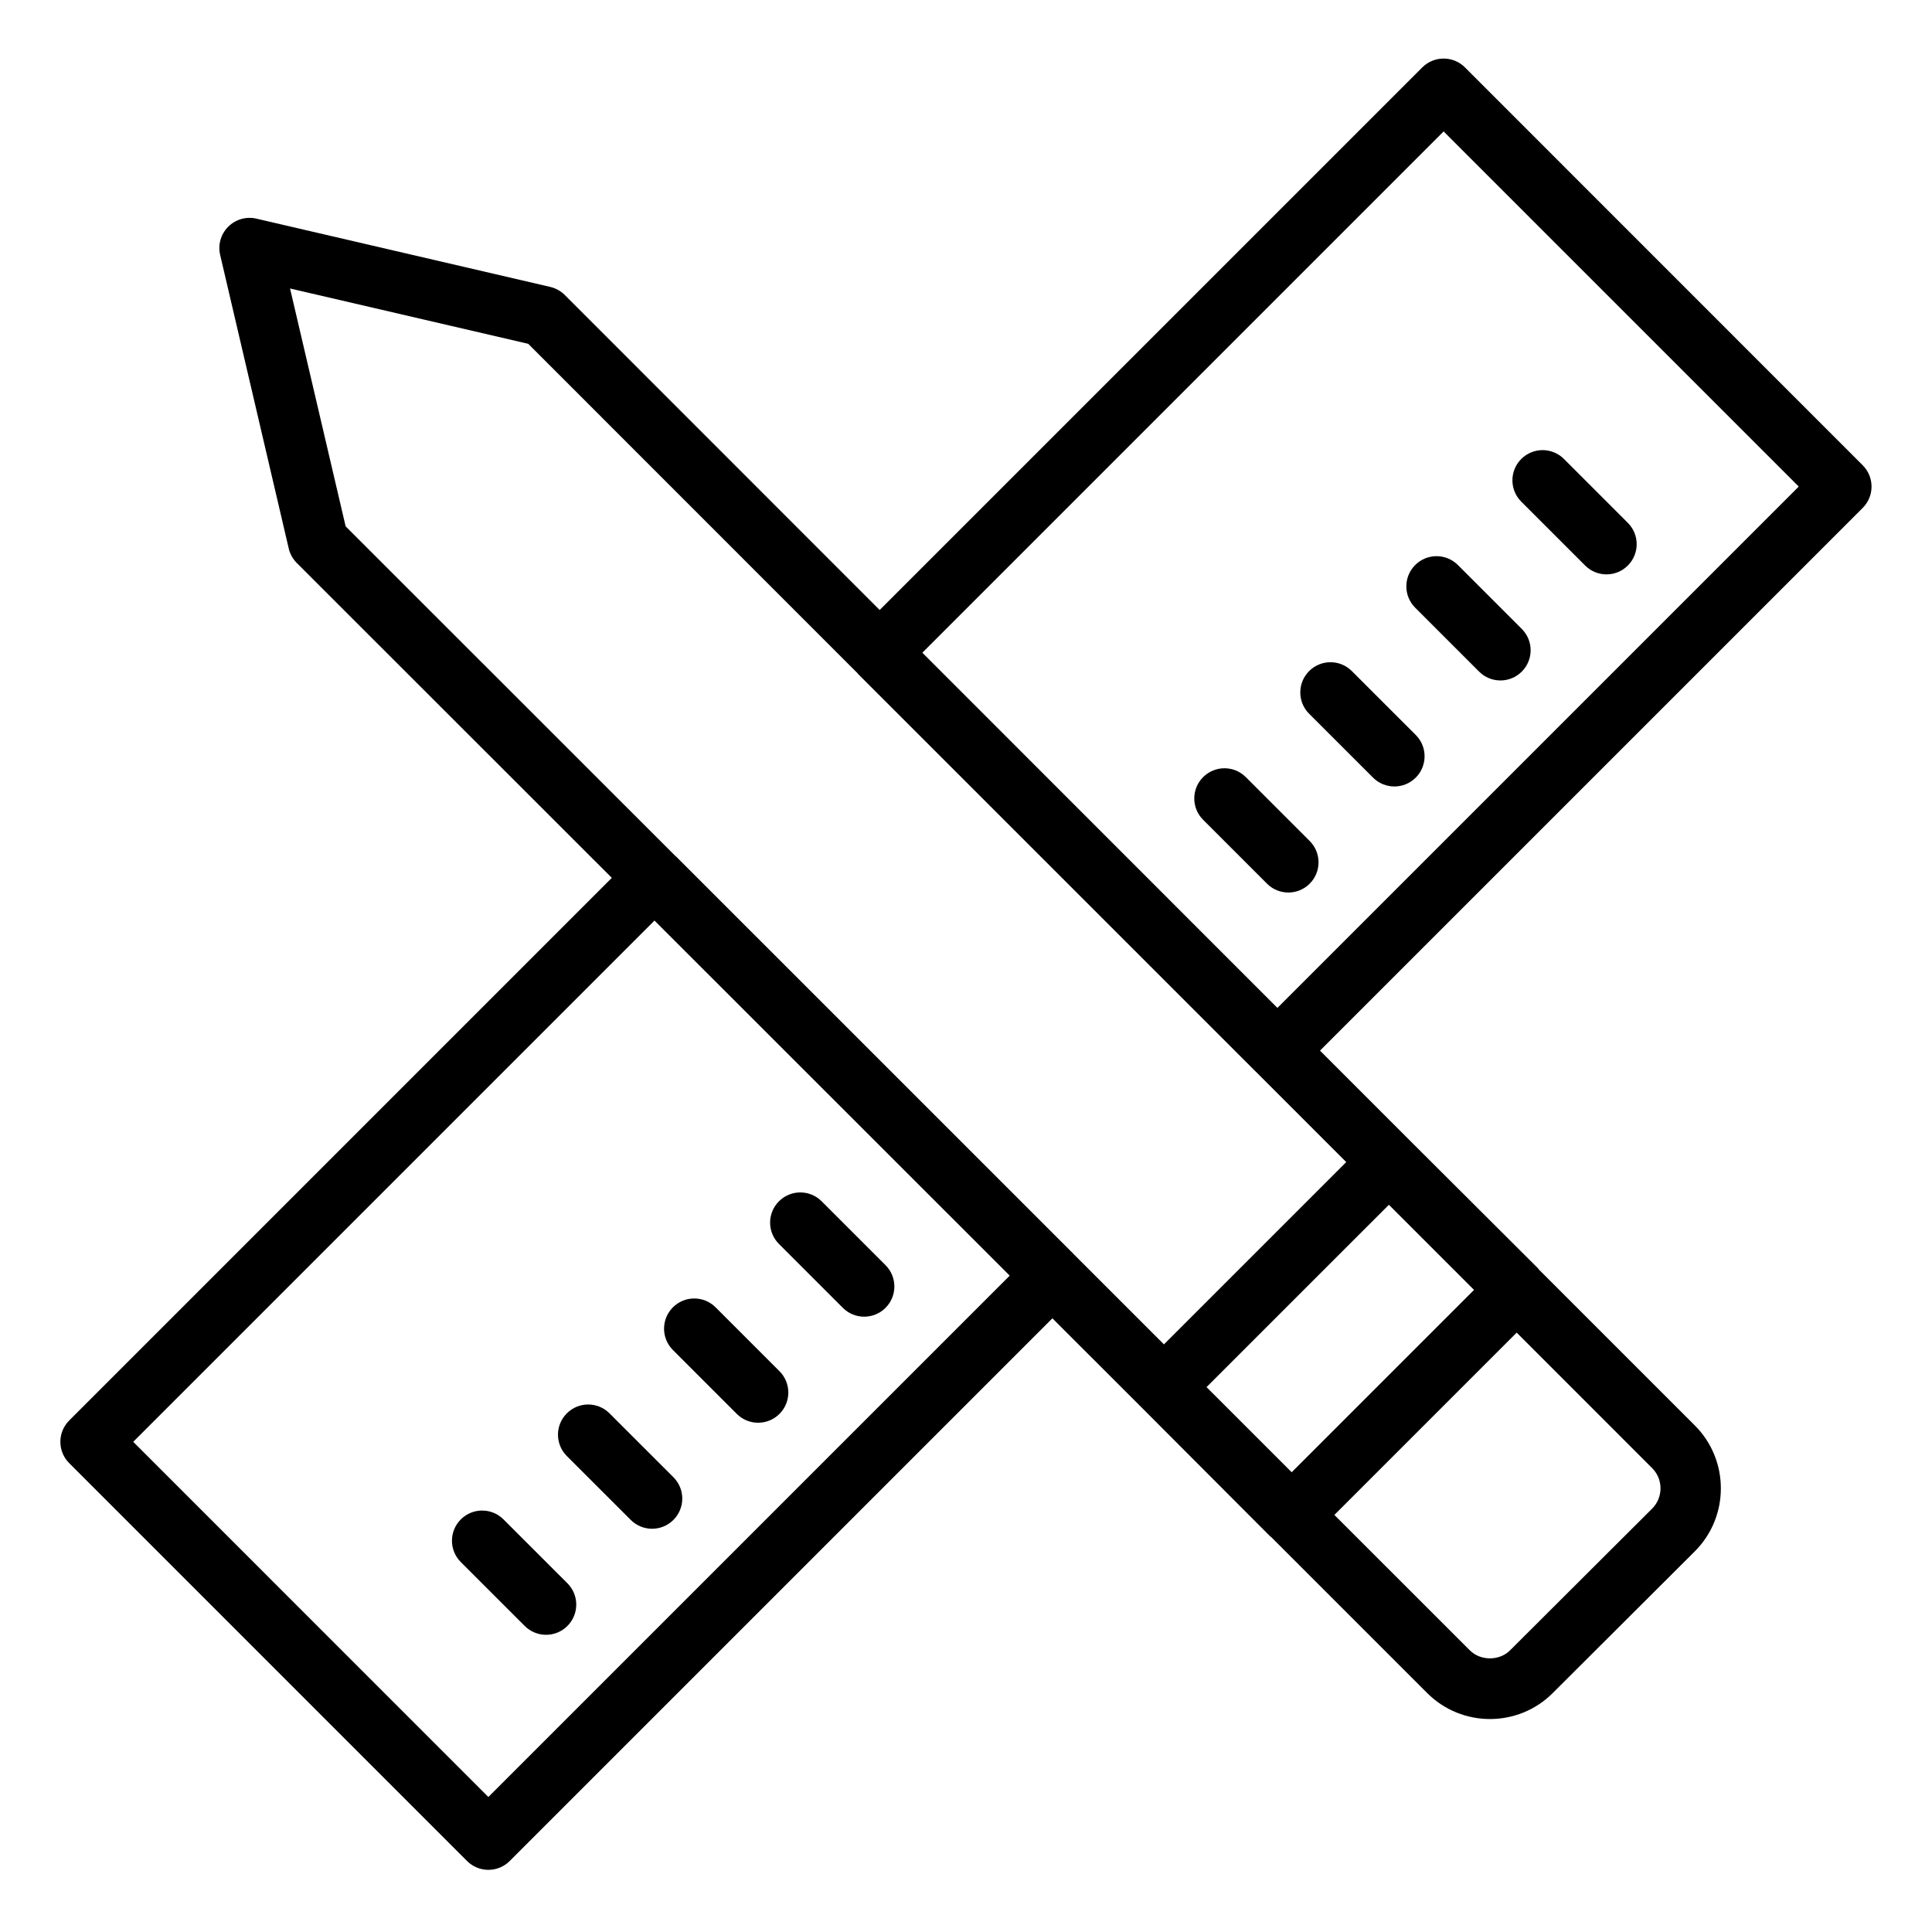 <svg id="Layer_1" viewBox="0 0 64 64" xmlns="http://www.w3.org/2000/svg" data-name="Layer 1"><path d="m48.529 2.233c-.391-.391-1.023-.391-1.414 0l-17.975 17.974-10.43-10.434c-.132-.132-.299-.225-.48-.268l-9.736-2.262c-.338-.079-.689.023-.935.268-.244.245-.345.598-.266.934l2.272 9.725c.042.182.135.348.267.48l10.435 10.43-17.974 17.975c-.391.391-.391 1.023 0 1.414l13.178 13.179c.188.188.441.293.707.293s.52-.105.707-.293l17.977-17.977 2.986 2.984 4.229 4.239c.009.009.022.012.031.021l5.171 5.171c.573.573 1.326.859 2.078.859s1.505-.286 2.077-.858l4.71-4.698c1.149-1.15 1.149-3.02 0-4.168l-5.171-5.171c-.009-.01-.012-.023-.022-.033l-4.239-4.228-2.985-2.986 17.977-17.977c.391-.391.391-1.023 0-1.414zm-38.923 7.323 7.892 1.833 10.917 10.921c.006.007.008.016.015.022l13.179 13.178s.003.001.004.002l2.983 2.984-3.019 3.019-3.02 3.019-2.981-2.98s-.002-.005-.004-.006l-13.179-13.178c-.005-.005-.013-.007-.018-.012l-10.925-10.921-1.842-7.881zm36.403 30.354 2.82 2.82-6.04 6.04-2.821-2.82 3.02-3.02zm-29.832 19.617-11.764-11.765 17.268-17.267 11.767 11.762-17.27 17.27zm38.554-9.554-4.71 4.698c-.352.352-.976.353-1.329 0l-4.489-4.487 6.039-6.039 4.488 4.489c.369.369.369.97 0 1.34zm-12.415-16.585-11.762-11.766 17.268-17.268 11.764 11.764z"/><path d="m52.51 18.734c.195.195.451.293.707.293s.512-.098.707-.293c.391-.391.391-1.023 0-1.414l-2.116-2.116c-.391-.391-1.023-.391-1.414 0s-.391 1.023 0 1.414z"/><path d="m46.88 18.717c-.391.391-.391 1.024 0 1.414l2.117 2.117c.195.195.451.293.707.293s.512-.098.707-.293c.391-.391.391-1.024 0-1.414l-2.117-2.117c-.391-.391-1.023-.391-1.414 0z"/><path d="m44.781 22.23c-.391-.391-1.023-.391-1.414 0s-.391 1.024 0 1.414l2.117 2.116c.195.195.451.293.707.293s.512-.098.707-.293c.391-.391.391-1.024 0-1.414z"/><path d="m41.269 25.743c-.391-.391-1.023-.391-1.414 0s-.391 1.023 0 1.414l2.116 2.116c.195.195.451.293.707.293s.512-.098.707-.293c.391-.391.391-1.023 0-1.414z"/><path d="m27.92 43.324c.195.195.451.293.707.293s.512-.098.707-.293c.391-.391.391-1.023 0-1.414l-2.116-2.116c-.391-.391-1.023-.391-1.414 0s-.391 1.023 0 1.414z"/><path d="m22.291 44.721 2.116 2.116c.195.195.451.293.707.293s.512-.098.707-.293c.391-.391.391-1.023 0-1.414l-2.116-2.116c-.391-.391-1.023-.391-1.414 0s-.391 1.023 0 1.414z"/><path d="m20.191 46.819c-.391-.391-1.023-.391-1.414 0s-.391 1.023 0 1.414l2.117 2.116c.195.195.451.293.707.293s.512-.098.707-.293c.391-.391.391-1.023 0-1.414z"/><path d="m16.679 50.332c-.391-.391-1.023-.391-1.414 0s-.391 1.023 0 1.414l2.117 2.116c.195.195.451.293.707.293s.512-.098.707-.293c.391-.391.391-1.023 0-1.414z"/></svg>
